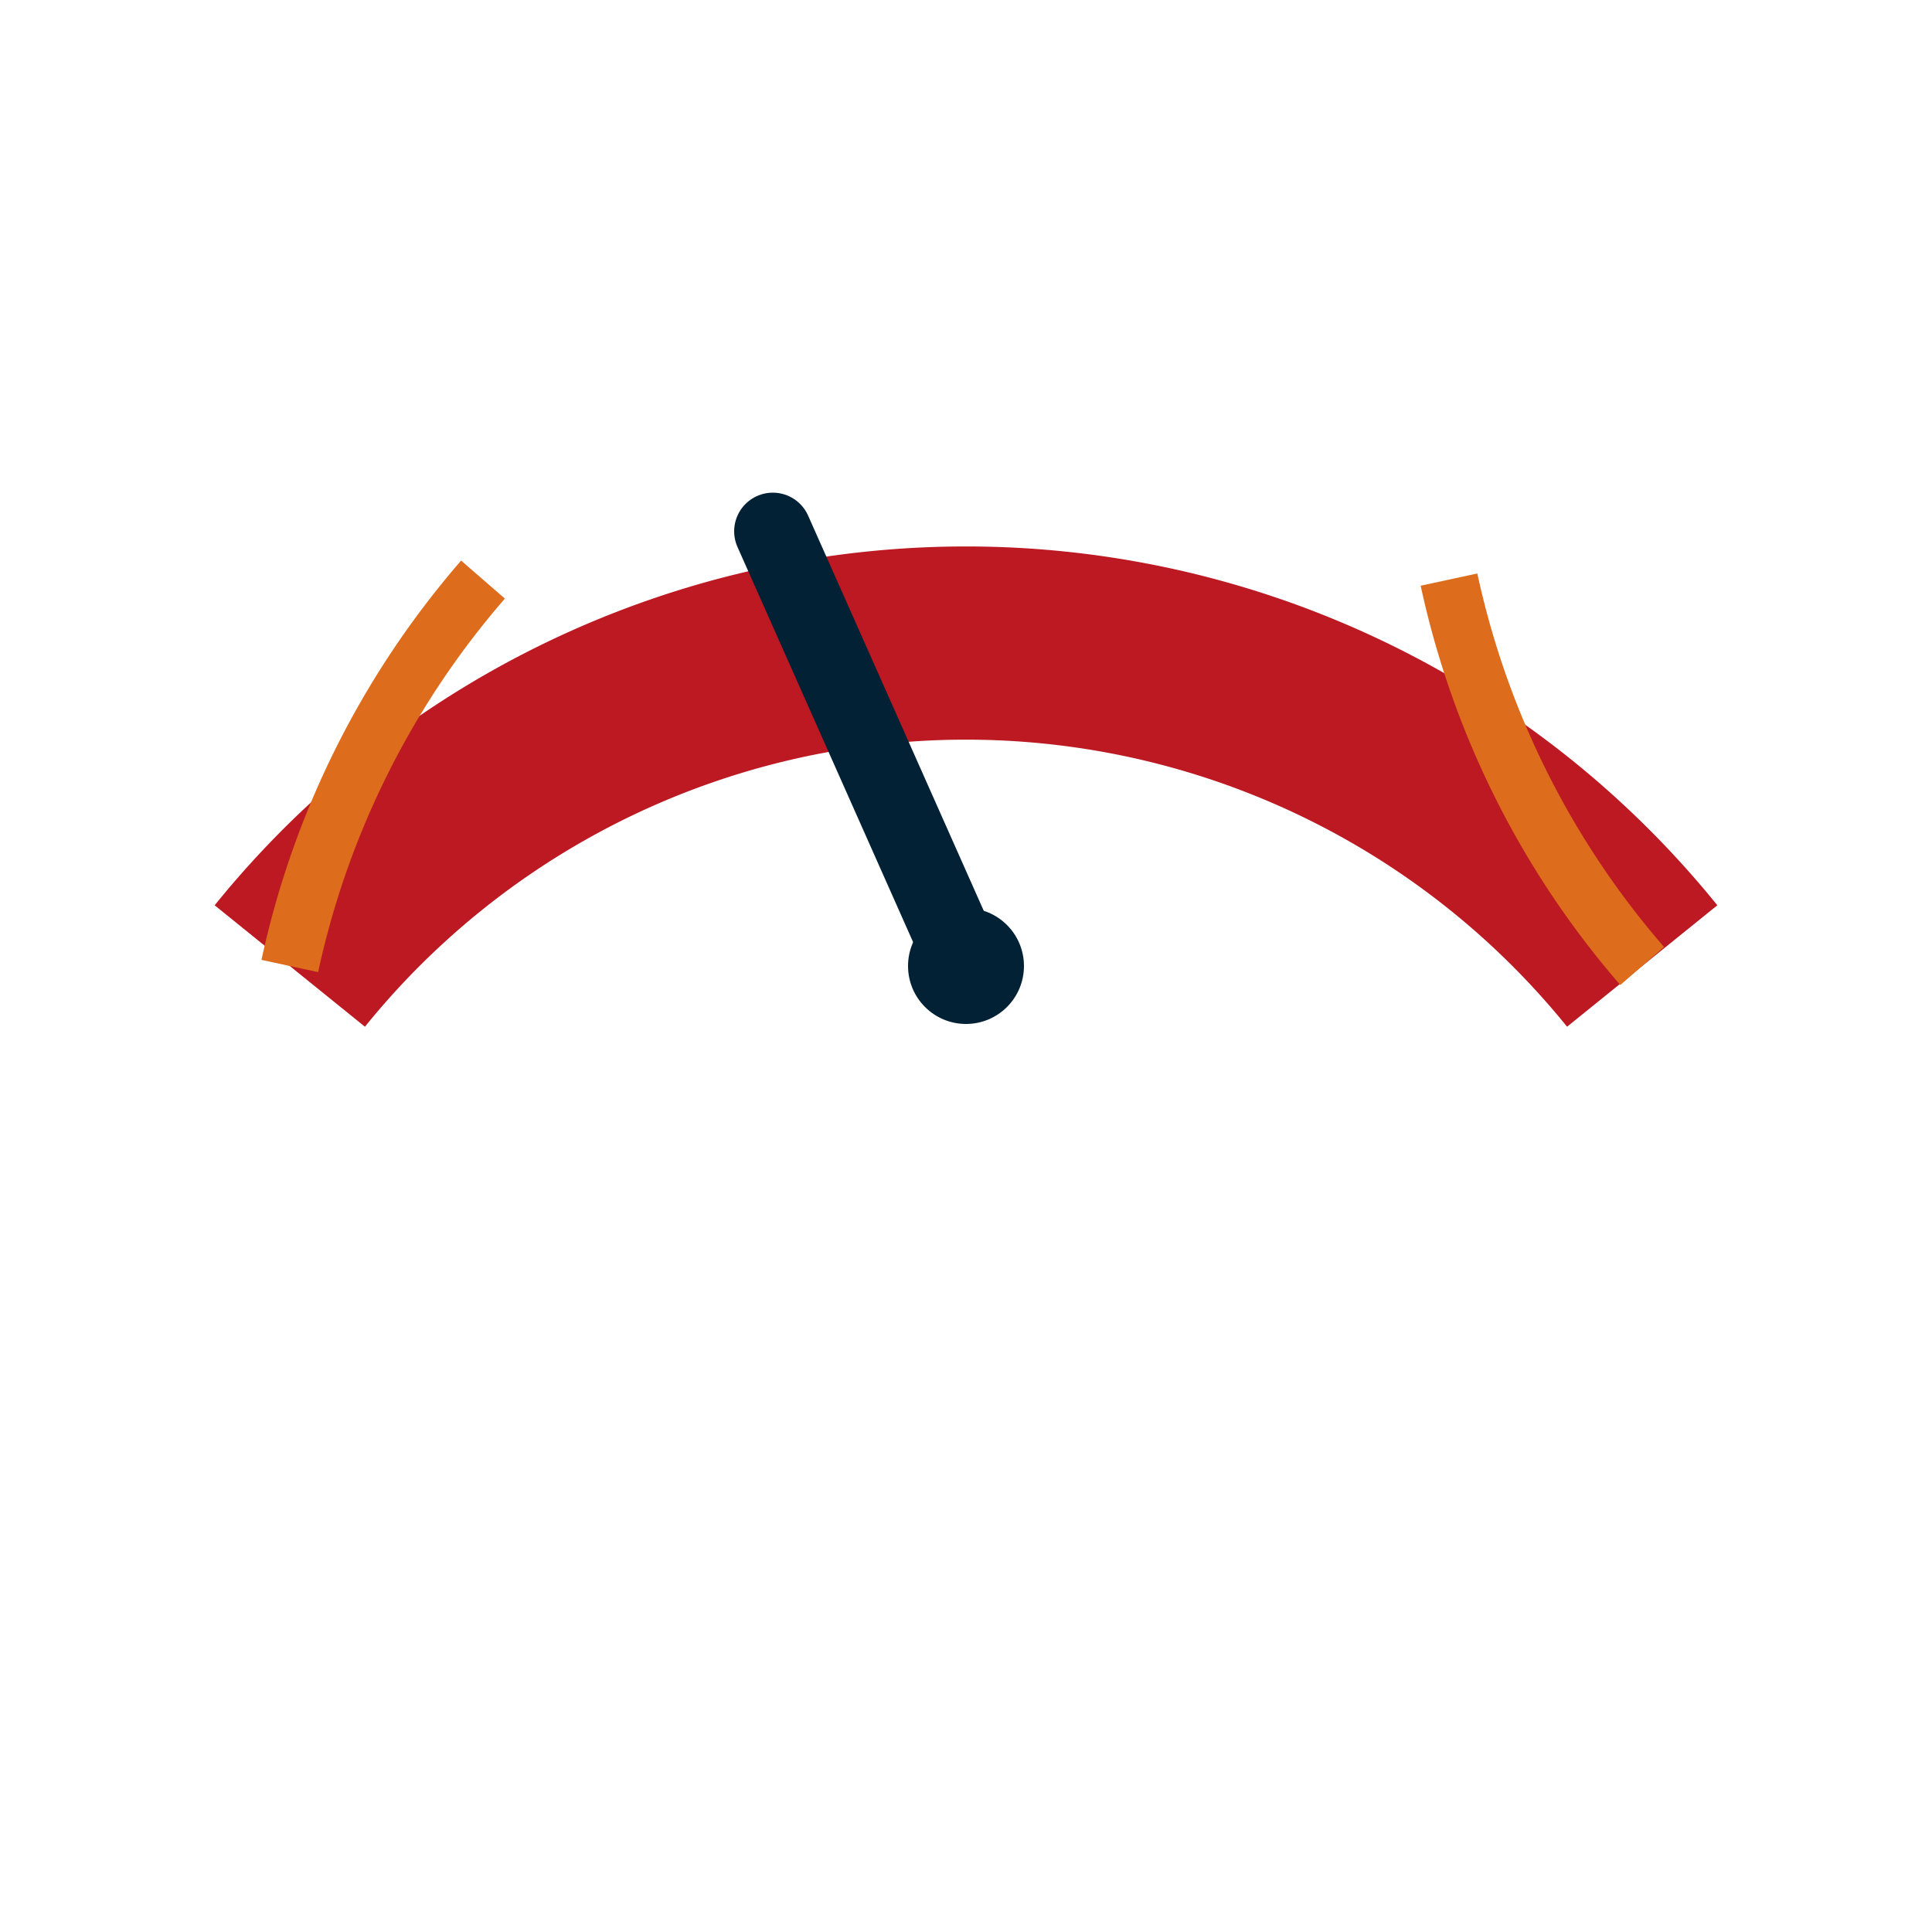 <svg xmlns="http://www.w3.org/2000/svg" width="32" height="32" viewBox="0 0 200 200">
  <!-- Simplified Full Throttle Logo for favicon -->
  <path d="M30,100 a90,90 0 0,1 140,0" fill="none" stroke="#bc1922" stroke-width="20" />
  <path d="M30,100 a90,90 0 0,1 20,-40" fill="none" stroke="#dd6c1c" stroke-width="6" />
  <path d="M170,100 a90,90 0 0,1 -20,-40" fill="none" stroke="#dd6c1c" stroke-width="6" />
  <path d="M100,100 l-20,-45" fill="none" stroke="#022134" stroke-width="8" stroke-linecap="round" />
  <circle cx="100" cy="100" r="6" fill="#022134" />
</svg>